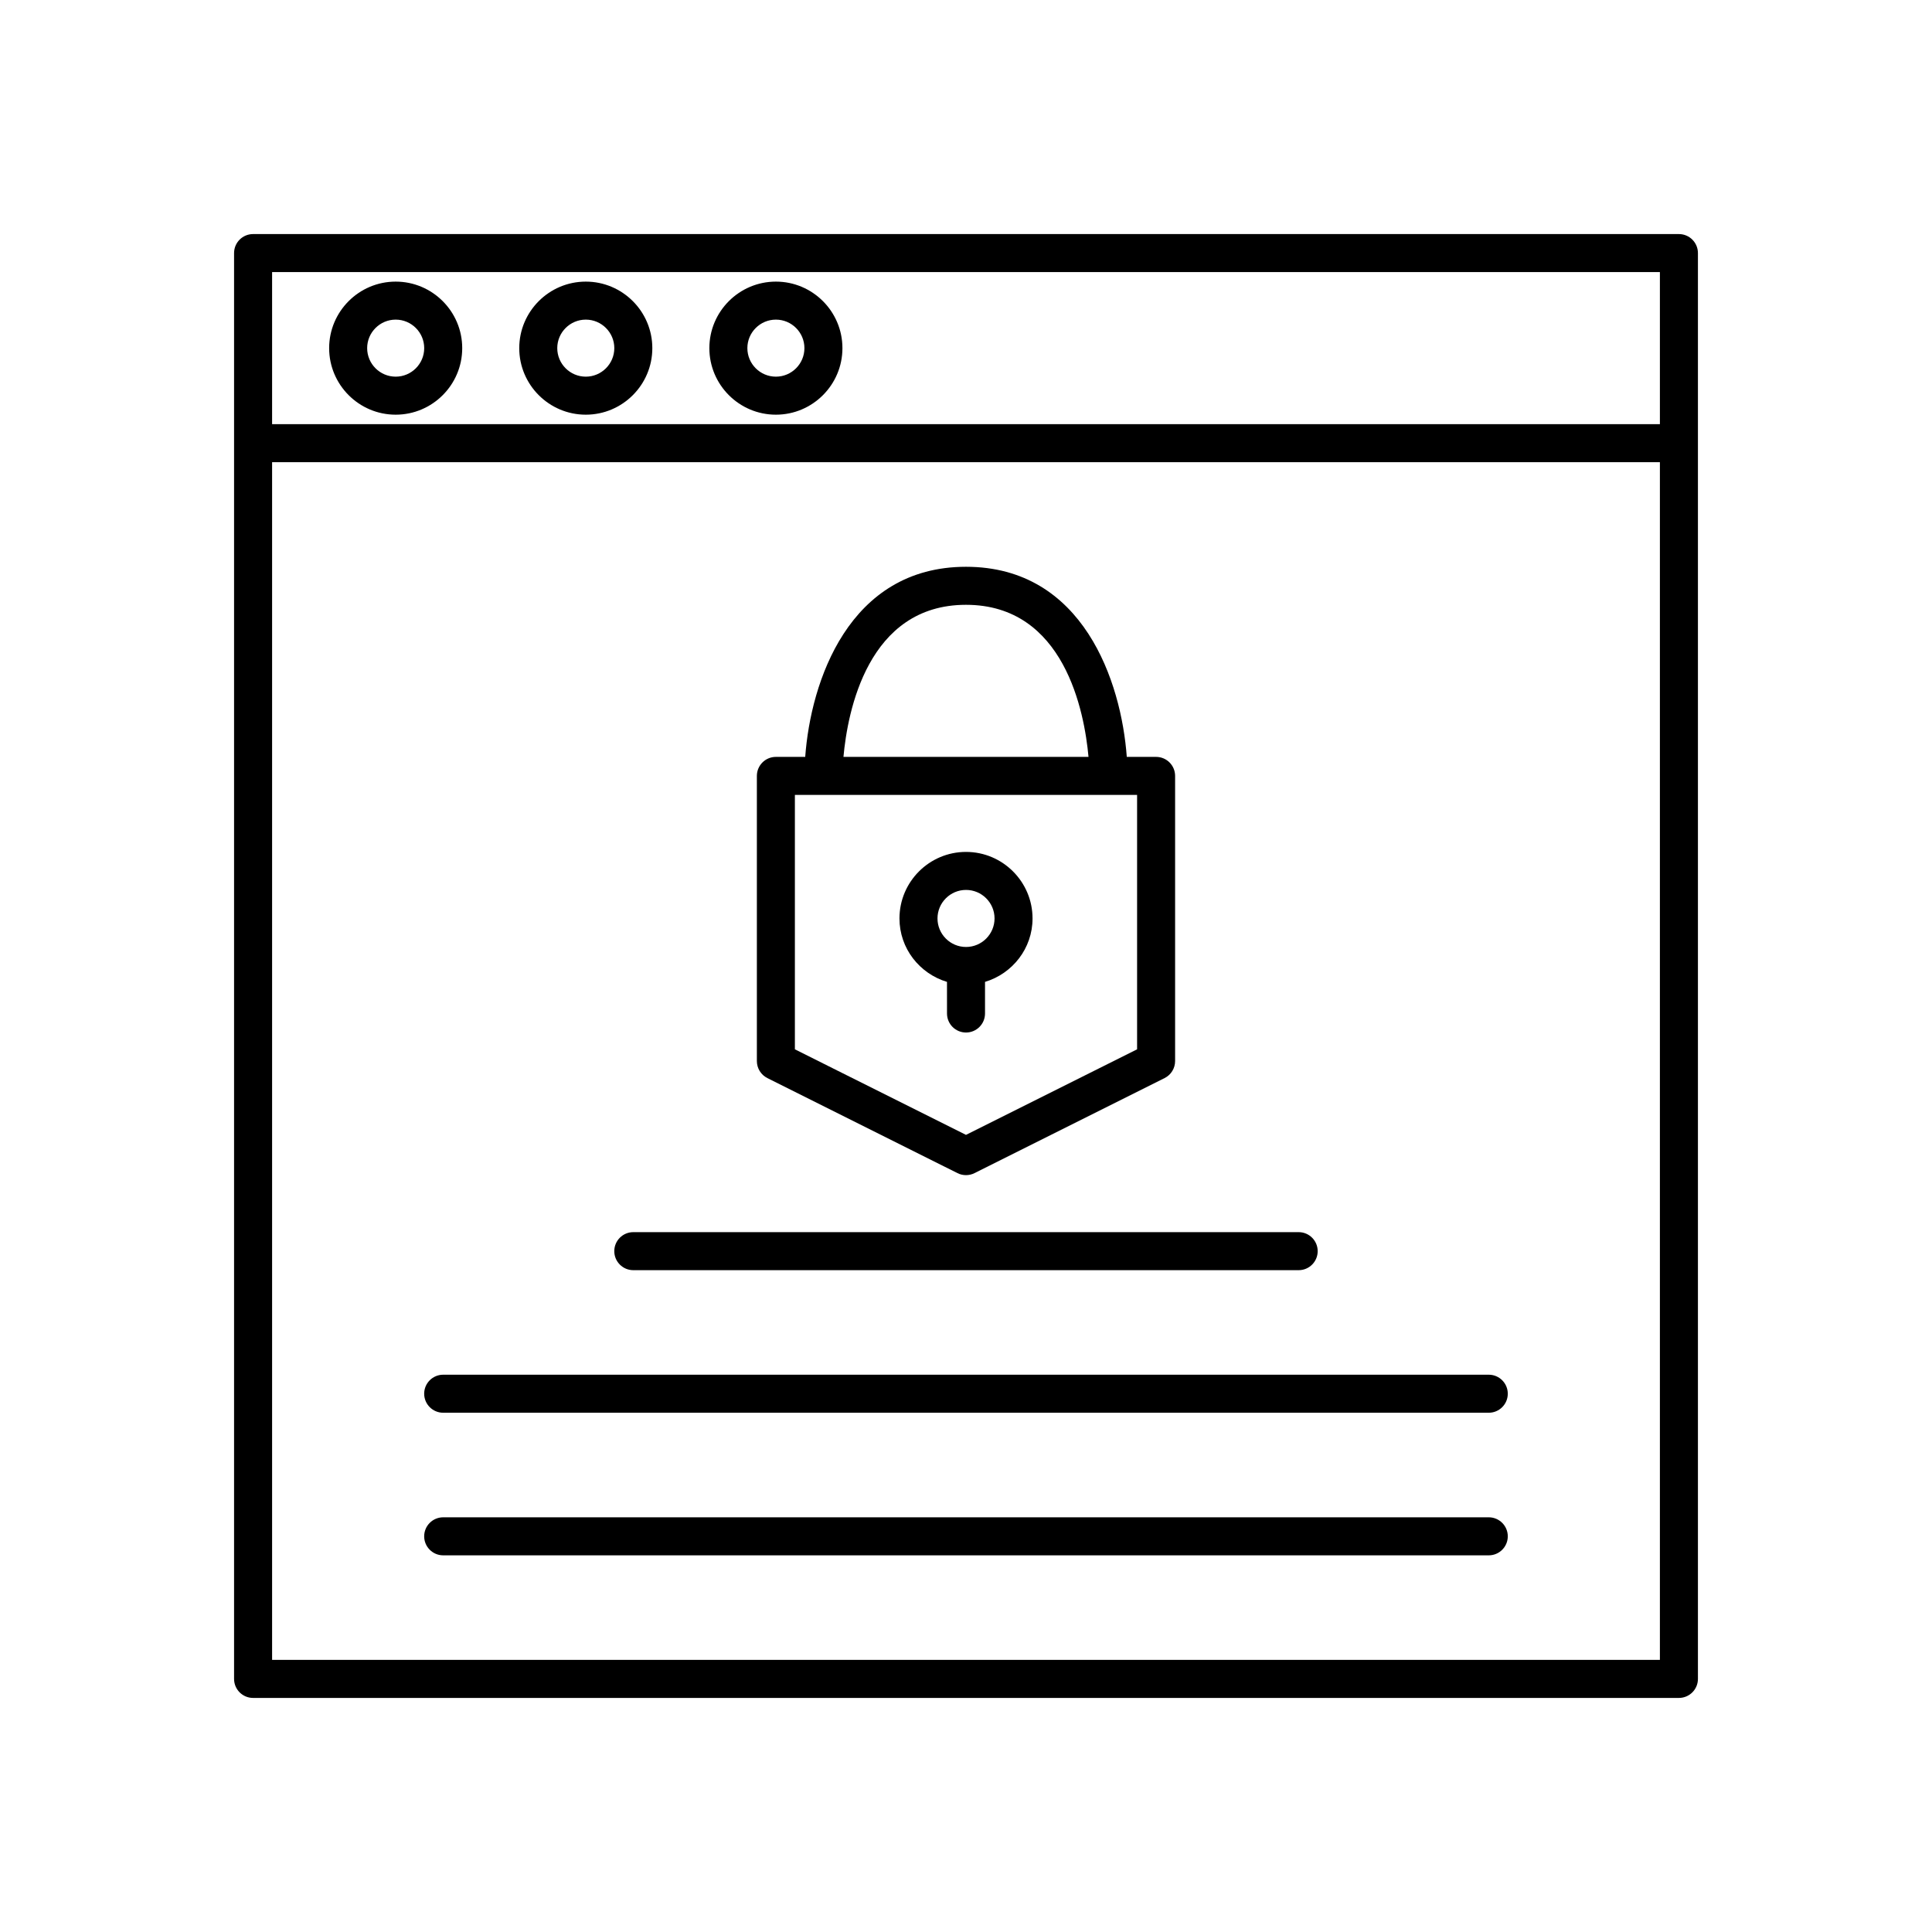 <?xml version="1.0" encoding="UTF-8"?>
<!-- Uploaded to: ICON Repo, www.iconrepo.com, Generator: ICON Repo Mixer Tools -->
<svg fill="#000000" width="800px" height="800px" version="1.1" viewBox="144 144 512 512" xmlns="http://www.w3.org/2000/svg">
 <g>
  <path d="m588.93 206.03h-377.86c-2.781 0-5.039 2.254-5.039 5.039v377.86c0 2.781 2.254 5.039 5.039 5.039h377.86c2.781 0 5.039-2.254 5.039-5.039v-377.86c0-2.781-2.254-5.039-5.039-5.039zm-372.82 10.078h367.78v40.305h-367.78zm367.78 367.78h-367.78v-317.4h367.78z"/>
  <path d="m347.36 429.7 50.383 25.191c0.707 0.355 1.48 0.531 2.254 0.531s1.543-0.176 2.254-0.531l50.383-25.191c1.703-0.852 2.781-2.598 2.781-4.508v-75.57c0-2.781-2.254-5.039-5.039-5.039h-7.769c-1.441-19.836-11.504-50.379-42.609-50.379-31.109 0-41.172 30.543-42.609 50.383l-7.773-0.004c-2.781 0-5.039 2.254-5.039 5.039v75.57c0 1.91 1.078 3.656 2.785 4.508zm52.637-125.42c26.102 0 31.395 28.449 32.469 40.305h-64.941c1.074-11.855 6.367-40.305 32.473-40.305zm-45.344 50.383h90.688v67.418l-45.344 22.672-45.344-22.672z"/>
  <path d="m405.04 412.59v-8.379c7.258-2.184 12.594-8.852 12.594-16.812 0-9.723-7.91-17.633-17.633-17.633s-17.633 7.91-17.633 17.633c0 7.961 5.336 14.625 12.594 16.812l0.004 8.379c0 2.781 2.254 5.039 5.039 5.039 2.781 0 5.035-2.258 5.035-5.039zm-12.594-25.191c0-4.168 3.391-7.559 7.559-7.559s7.559 3.391 7.559 7.559c-0.004 4.168-3.394 7.559-7.559 7.559-4.168 0-7.559-3.391-7.559-7.559z"/>
  <path d="m248.86 218.63c-9.723 0-17.633 7.91-17.633 17.633 0 9.719 7.91 17.633 17.633 17.633 9.723 0 17.633-7.91 17.633-17.633 0-9.723-7.91-17.633-17.633-17.633zm0 25.188c-4.168 0-7.559-3.391-7.559-7.559 0-4.164 3.391-7.555 7.559-7.555s7.559 3.391 7.559 7.559c0 4.164-3.391 7.555-7.559 7.555z"/>
  <path d="m299.24 218.63c-9.723 0-17.633 7.91-17.633 17.633-0.004 9.719 7.91 17.633 17.633 17.633 9.723 0 17.633-7.91 17.633-17.633 0-9.723-7.914-17.633-17.633-17.633zm0 25.188c-4.168 0-7.559-3.391-7.559-7.559 0-4.164 3.391-7.555 7.559-7.555s7.559 3.391 7.559 7.559c-0.004 4.164-3.394 7.555-7.559 7.555z"/>
  <path d="m349.62 218.63c-9.723 0-17.633 7.91-17.633 17.633 0 9.719 7.91 17.633 17.633 17.633 9.723 0 17.633-7.91 17.633-17.633 0-9.723-7.91-17.633-17.633-17.633zm0 25.188c-4.168 0-7.559-3.391-7.559-7.559 0-4.164 3.391-7.555 7.559-7.555 4.168 0 7.559 3.391 7.559 7.559 0 4.164-3.391 7.555-7.559 7.555z"/>
  <path d="m311.83 480.61h176.33c2.781 0 5.039-2.254 5.039-5.039 0-2.781-2.254-5.039-5.039-5.039h-176.33c-2.781 0-5.039 2.254-5.039 5.039 0 2.781 2.258 5.039 5.039 5.039z"/>
  <path d="m261.45 518.39h277.09c2.781 0 5.039-2.254 5.039-5.039 0-2.781-2.254-5.039-5.039-5.039h-277.09c-2.781 0-5.039 2.254-5.039 5.039 0.004 2.781 2.258 5.039 5.039 5.039z"/>
  <path d="m261.45 556.18h277.09c2.781 0 5.039-2.254 5.039-5.039 0-2.781-2.254-5.039-5.039-5.039h-277.09c-2.781 0-5.039 2.254-5.039 5.039 0.004 2.781 2.258 5.039 5.039 5.039z"/>
 </g>
</svg>